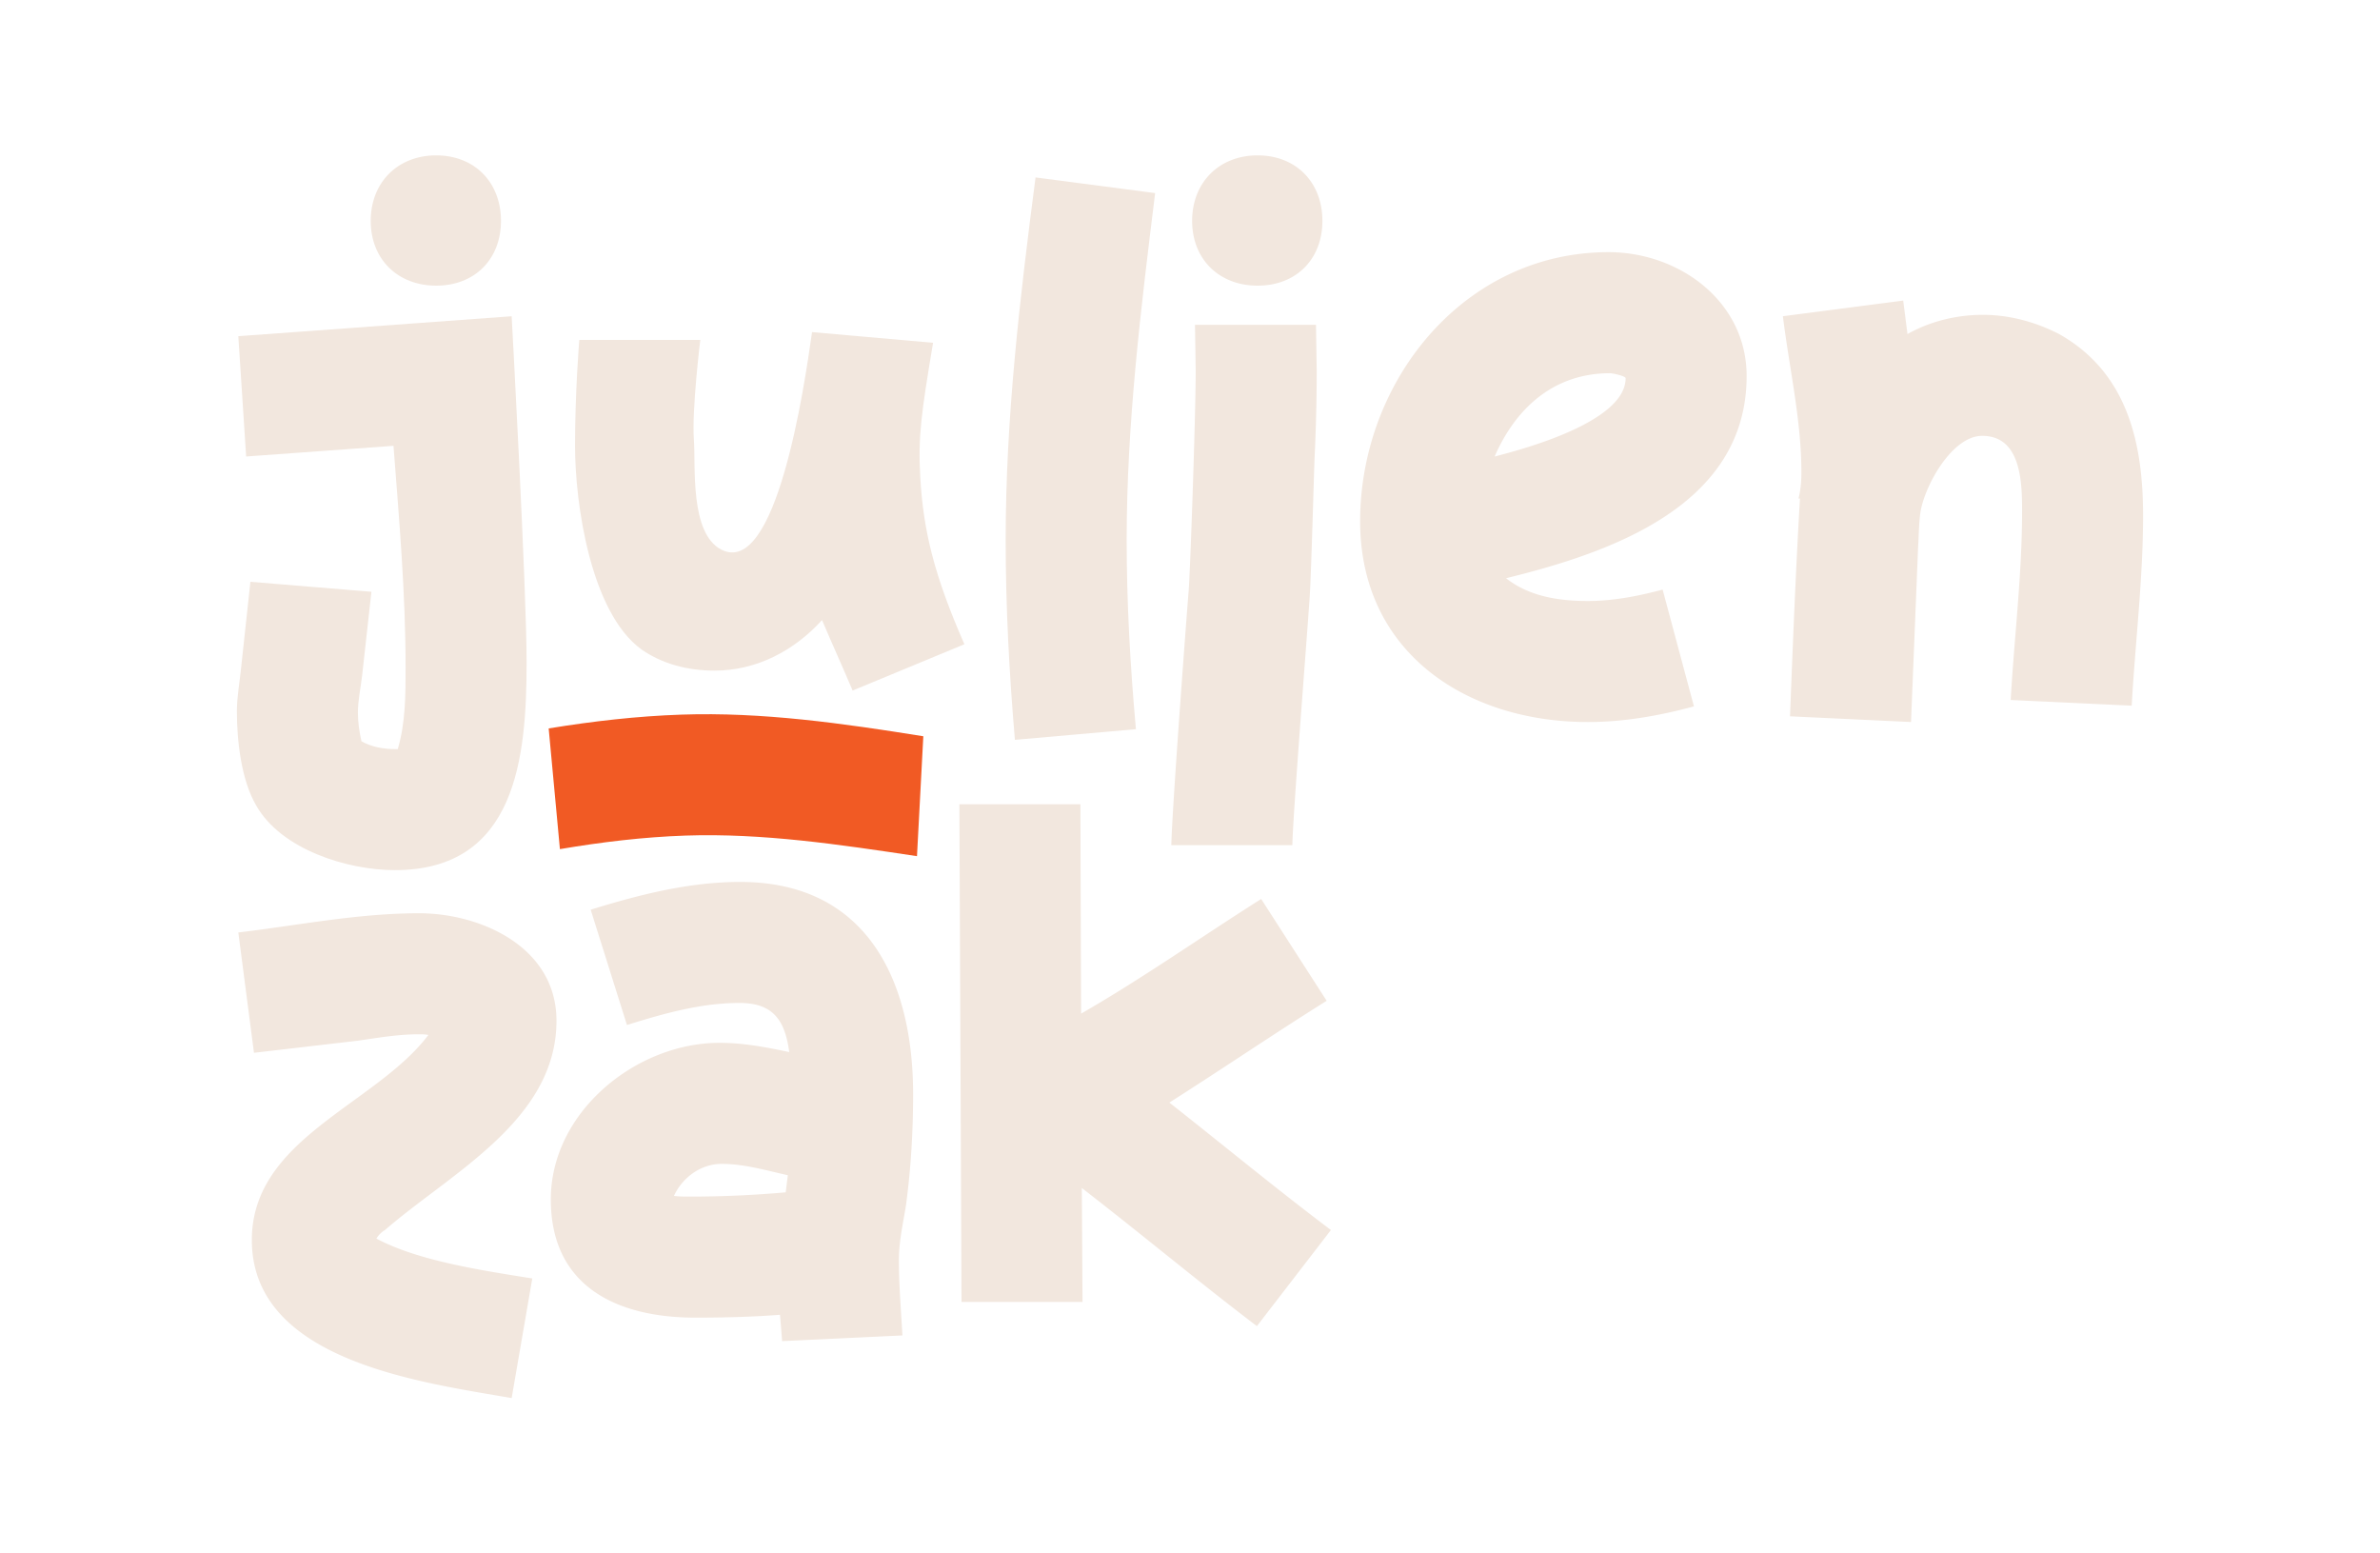 <svg xmlns="http://www.w3.org/2000/svg" id="Calque_1" data-name="Calque 1" viewBox="0 0 970 633"><defs><style>.cls-2{fill:#f2e7de}</style></defs><path d="m97.13 136.99 111.4-8.12s6.09 110.53 6.09 140.99c0 38.58-4.06 84.71-53.67 84.71-19.44 0-46.42-8.41-56.57-26.4-6.09-10.44-7.83-26.4-7.83-38.29 0-6.09 1.16-11.89 1.74-17.99l3.77-34.81 49.32 4.06-3.77 33.94c-.58 5.22-1.74 10.15-1.74 15.38 0 3.77.58 7.83 1.45 11.6 4.06 2.32 8.99 3.19 13.63 3.19h1.16c3.19-10.73 3.19-22.05 3.19-33.36 0-30.17-2.61-60.05-4.93-90.22l-60.05 4.35-3.19-49.03Zm80.65-73.68c15.67 0 26.4 11.02 26.4 26.69s-10.73 26.4-26.4 26.4-26.69-10.73-26.69-26.4 11.02-26.69 26.69-26.69Zm107.63 75.2s-3.49 28.58-2.61 40.6c.78 10.73-1.76 38.17 11.17 44.84 22.4 11.55 33.8-66 36.99-88.62l49.32 4.35c-4.77 28.64-6.16 38.08-5.22 54.68 1.26 22.29 5.8 40.32 17.99 68.17l-45.55 18.86c-4.06-9.57-8.41-19.15-12.47-28.72-11.31 12.47-26.69 20.6-43.81 20.6-10.73 0-21.18-2.61-29.88-8.7-20.6-15.09-26.98-59.18-26.98-82.97 0-22.05 1.74-43.08 1.74-43.08h49.32Zm185.38-59.83c-5.8 47-11.6 93.99-11.6 141.28 0 25.82 1.45 51.35 3.77 77.17l-49.32 4.35c-2.32-27.27-3.77-54.25-3.77-81.52 0-49.61 5.8-98.63 12.18-147.66l48.74 6.38Z" class="cls-2"/><path d="M373.73 348.88c-31.45-4.73-62.9-9.46-94.34-8.39-17.17.59-34.1 2.62-51.19 5.52l-4.58-49.19c18.05-2.94 35.95-5 54.08-5.62 32.99-1.13 65.79 3.56 98.61 8.82l-2.58 48.85Z" style="fill:#f15a24"/><path d="m536.35 132.35.29 18.57c0 11.89-.29 23.79-.87 35.68-.29 7.25-1.45 50.48-2.03 57.15-.87 13.63-6.74 87.3-7.03 100.65h-49.32c.29-14.21 5.87-88.75 7.03-103.26.58-5.8 2.9-71.36 2.9-90.22l-.29-18.57h49.32Zm-23.79-69.04c15.67 0 26.4 11.02 26.4 26.69s-10.73 26.4-26.4 26.4-26.69-10.73-26.69-26.4 11.02-26.69 26.69-26.69Zm177.83 224.53c-13.92 3.77-28.43 6.38-43.22 6.38-49.61 0-92.83-28.43-92.83-81.81 0-56.86 42.06-109.66 101.24-109.66 28.72 0 56.28 20.02 56.28 50.48 0 52.8-55.41 71.94-98.05 82.39 9.57 7.54 21.76 9.28 33.36 9.28 10.44 0 20.6-2.03 30.46-4.64l12.76 47.58Zm-27.85-133.73c0-.87-5.22-2.03-6.38-2.03-22.63 0-38.29 13.92-47 33.94 13.63-3.48 53.38-14.51 53.38-31.91Zm113.14-31.62 1.74 13.63c9.28-5.22 20.02-7.83 30.75-7.83s21.47 2.9 31.04 7.83c27.85 15.67 34.23 44.38 34.23 73.97 0 25.82-3.19 51.64-4.64 77.46l-49.32-2.32c1.45-25.53 4.64-51.06 4.64-76.88 0-11.6-.29-30.75-16.25-30.75-12.47 0-23.79 20.89-25.24 31.62-.58 4.35-.58 8.99-.87 13.34l-2.9 71.65-49.32-2.32c1.16-29.59 2.32-59.18 4.06-88.77h-.58c.87-3.48 1.16-6.96 1.16-10.73 0-21.18-4.93-42.35-7.54-63.53l49.03-6.38ZM97.13 379.97c24.37-2.9 48.74-7.83 73.68-7.83s55.99 13.63 55.99 43.8c0 40.61-43.22 62.08-69.91 85.29a9.997 9.997 0 0 0-3.48 3.48c17.41 9.28 43.81 13.05 63.53 16.25l-8.41 48.74c-36.55-6.38-105.89-15.09-105.89-64.4 0-41.48 50.48-55.12 71.94-83.55-1.16-.29-2.61-.29-4.06-.29-8.41 0-16.54 1.45-24.66 2.61L103.51 429l-6.38-49.03Zm143.61-9.28c19.73-6.09 40.03-11.31 60.92-11.31 51.93 0 70.49 40.61 70.49 86.45 0 15.08-.87 30.17-2.9 45.25-1.16 7.25-2.9 14.79-2.9 22.34 0 10.15.87 20.6 1.45 30.75l-49.03 2.32-.87-10.73c-11.31.87-22.92 1.16-34.52 1.16-31.62 0-58.89-12.47-58.89-48.16s34.81-63.82 68.75-63.82c9.57 0 18.86 1.74 28.43 3.77-1.74-12.77-6.38-20.02-20.31-20.02-15.67 0-31.04 4.35-45.84 8.99l-14.79-47Zm40.32 116.91c13.05 0 26.11-.58 39.16-1.74l.87-6.96c-8.99-2.03-17.98-4.64-26.98-4.64-8.41 0-15.96 5.51-19.44 13.05 2.03.29 4.35.29 6.38.29Zm159.27-159.85.29 85.29c25.24-14.5 49.03-31.33 73.39-46.71l26.69 41.48c-21.76 13.63-42.65 27.85-64.11 41.48 21.76 17.12 43.51 35.1 65.85 51.93l-30.17 39.16c-24.08-18.28-47.29-37.71-71.36-56.28l.29 46.42h-49.32l-.87-202.78h49.32Z" class="cls-2"/></svg>